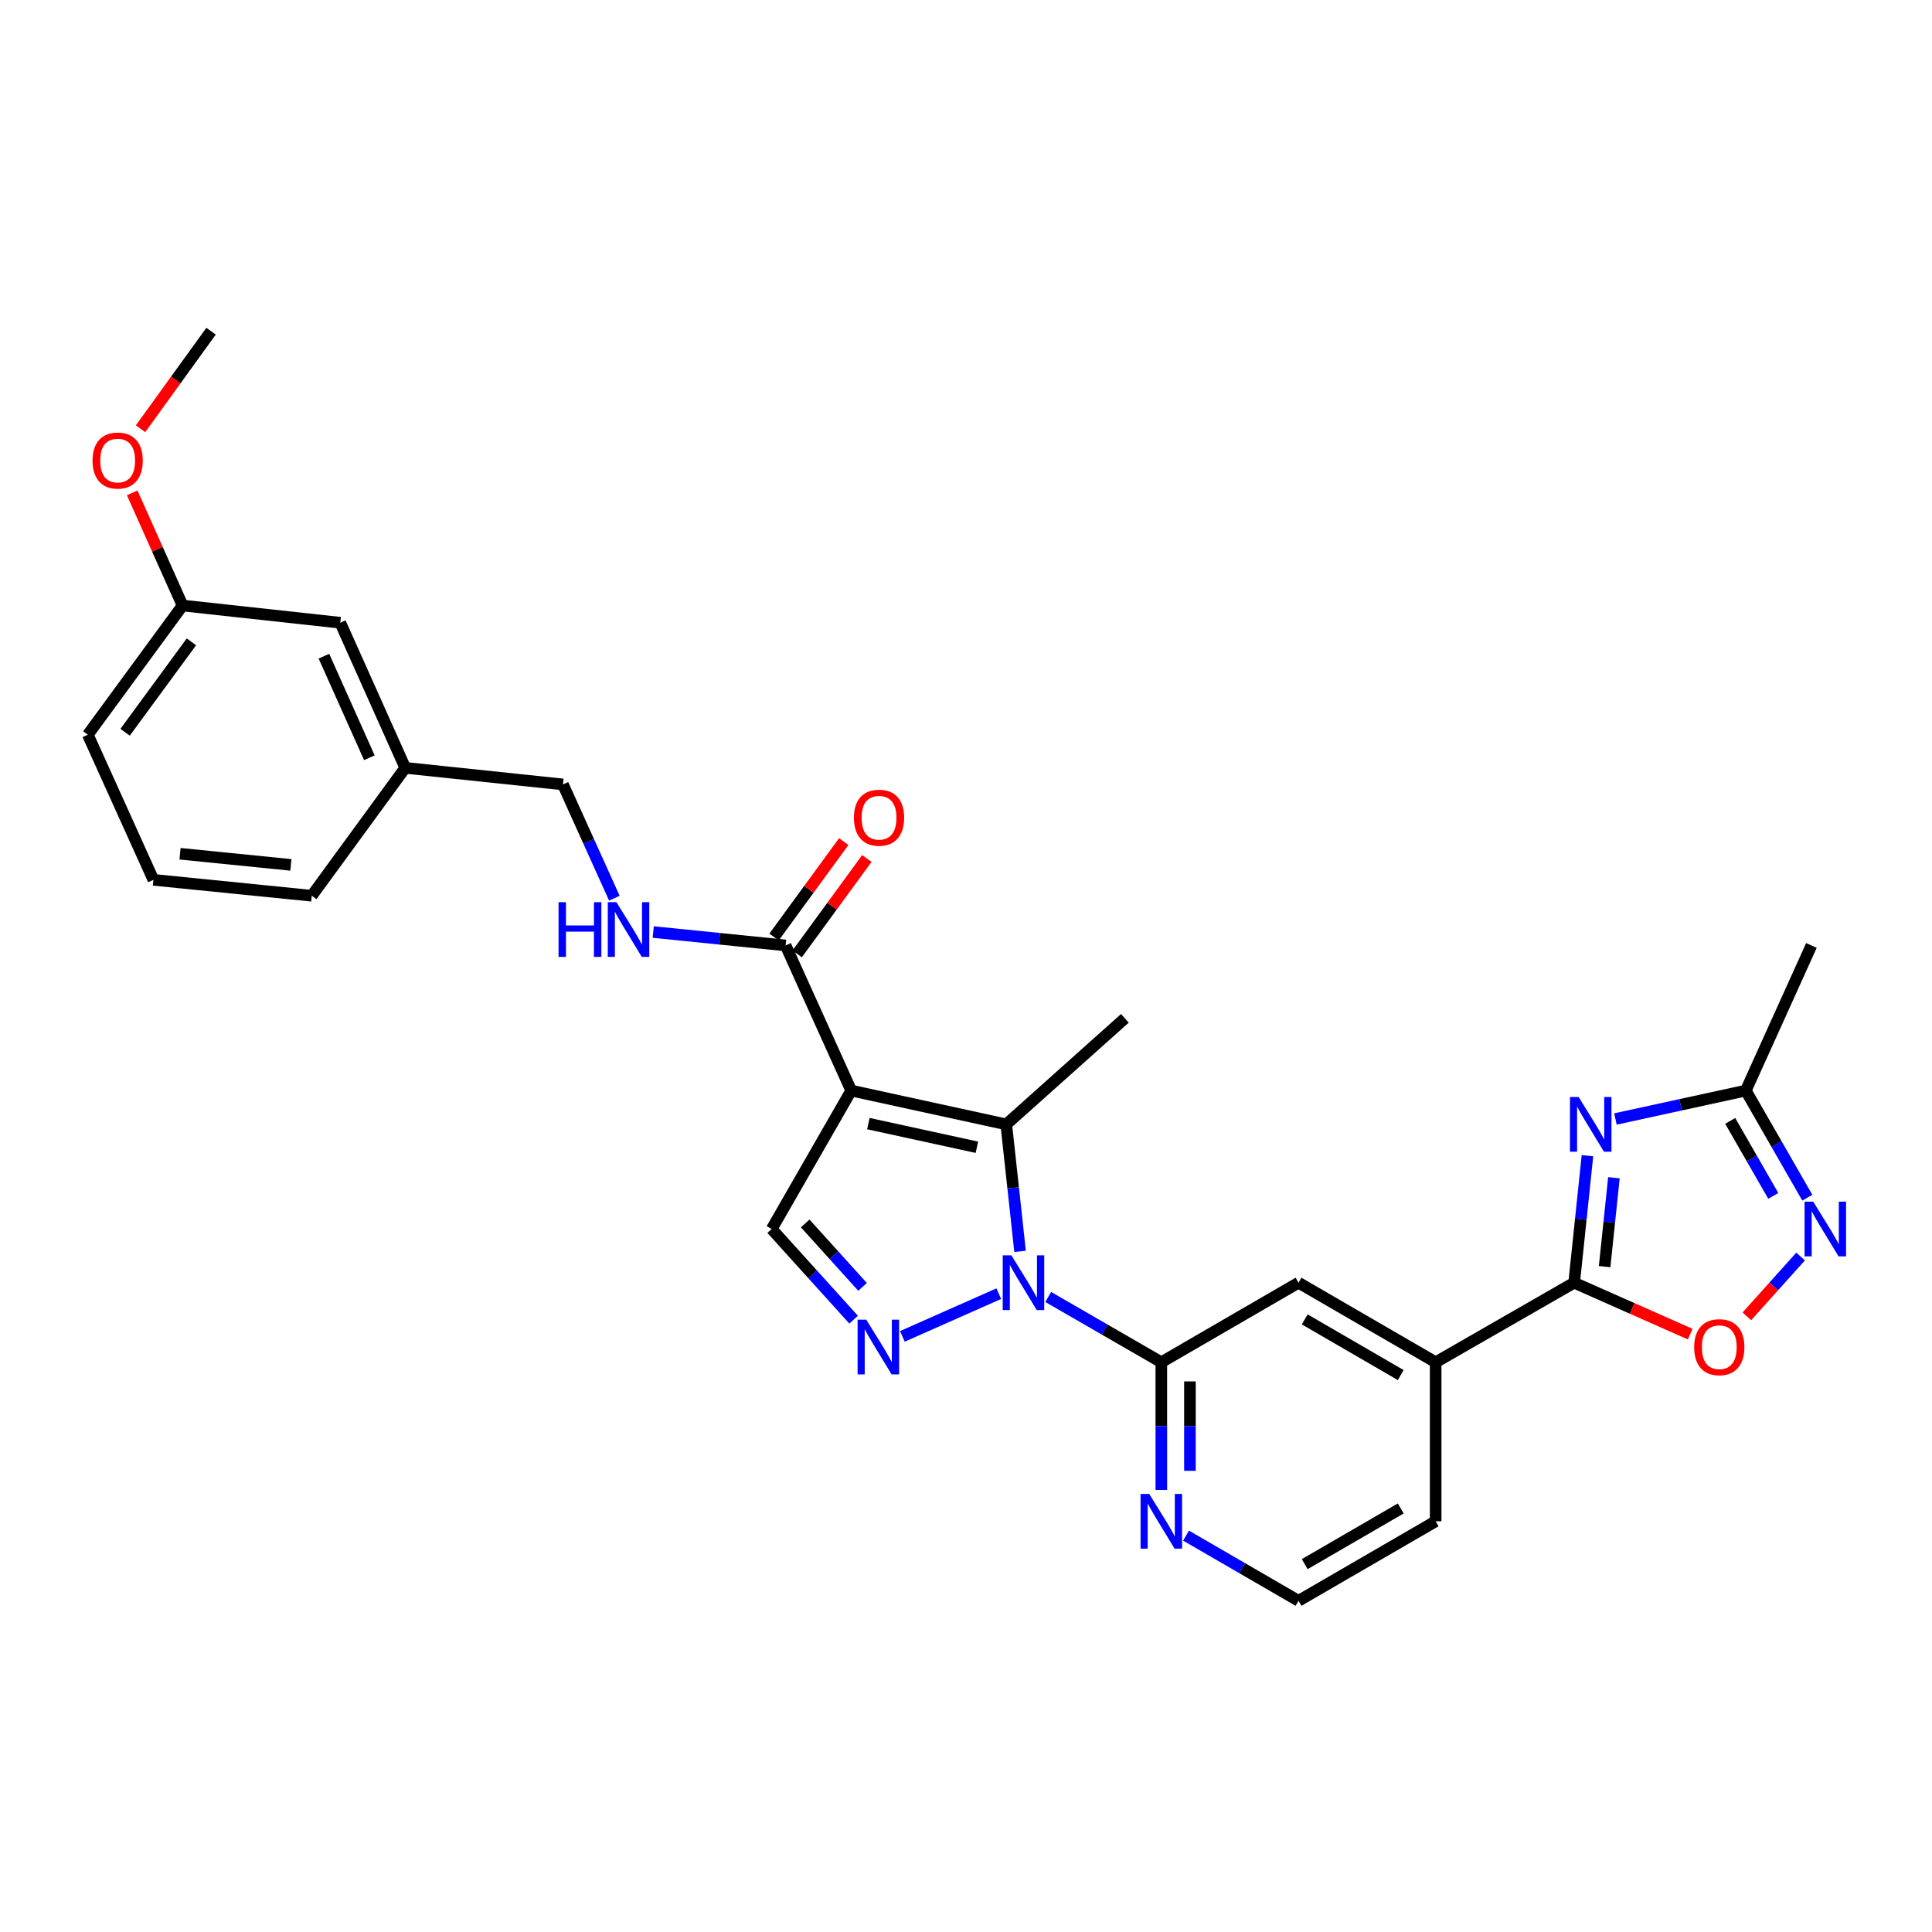 <?xml version='1.0' encoding='iso-8859-1'?>
<svg version='1.1' baseProfile='full'
              xmlns='http://www.w3.org/2000/svg'
                      xmlns:rdkit='http://www.rdkit.org/xml'
                      xmlns:xlink='http://www.w3.org/1999/xlink'
                  xml:space='preserve'
width='1000px' height='1000px' viewBox='0 0 1000 1000'>
<!-- END OF HEADER -->
<rect style='opacity:1.0;fill:#FFFFFF;stroke:none' width='1000' height='1000' x='0' y='0'> </rect>
<path class='bond-1' d='M 527.988,647.706 L 524.411,614.841' style='fill:none;fill-rule:evenodd;stroke:#0000FF;stroke-width:6px;stroke-linecap:butt;stroke-linejoin:miter;stroke-opacity:1' />
<path class='bond-1' d='M 524.411,614.841 L 520.834,581.976' style='fill:none;fill-rule:evenodd;stroke:#000000;stroke-width:6px;stroke-linecap:butt;stroke-linejoin:miter;stroke-opacity:1' />
<path class='bond-2' d='M 516.96,669.597 L 467.077,691.705' style='fill:none;fill-rule:evenodd;stroke:#0000FF;stroke-width:6px;stroke-linecap:butt;stroke-linejoin:miter;stroke-opacity:1' />
<path class='bond-5' d='M 542.553,671.314 L 571.826,688.209' style='fill:none;fill-rule:evenodd;stroke:#0000FF;stroke-width:6px;stroke-linecap:butt;stroke-linejoin:miter;stroke-opacity:1' />
<path class='bond-5' d='M 571.826,688.209 L 601.098,705.103' style='fill:none;fill-rule:evenodd;stroke:#000000;stroke-width:6px;stroke-linecap:butt;stroke-linejoin:miter;stroke-opacity:1' />
<path class='bond-0' d='M 440.586,564.481 L 520.834,581.976' style='fill:none;fill-rule:evenodd;stroke:#000000;stroke-width:6px;stroke-linecap:butt;stroke-linejoin:miter;stroke-opacity:1' />
<path class='bond-0' d='M 449.468,581.577 L 505.642,593.823' style='fill:none;fill-rule:evenodd;stroke:#000000;stroke-width:6px;stroke-linecap:butt;stroke-linejoin:miter;stroke-opacity:1' />
<path class='bond-8' d='M 440.586,564.481 L 406.634,489.36' style='fill:none;fill-rule:evenodd;stroke:#000000;stroke-width:6px;stroke-linecap:butt;stroke-linejoin:miter;stroke-opacity:1' />
<path class='bond-29' d='M 440.586,564.481 L 399.426,636.146' style='fill:none;fill-rule:evenodd;stroke:#000000;stroke-width:6px;stroke-linecap:butt;stroke-linejoin:miter;stroke-opacity:1' />
<path class='bond-17' d='M 520.834,581.976 L 582.237,527.089' style='fill:none;fill-rule:evenodd;stroke:#000000;stroke-width:6px;stroke-linecap:butt;stroke-linejoin:miter;stroke-opacity:1' />
<path class='bond-6' d='M 441.835,683.062 L 420.63,659.604' style='fill:none;fill-rule:evenodd;stroke:#0000FF;stroke-width:6px;stroke-linecap:butt;stroke-linejoin:miter;stroke-opacity:1' />
<path class='bond-6' d='M 420.63,659.604 L 399.426,636.146' style='fill:none;fill-rule:evenodd;stroke:#000000;stroke-width:6px;stroke-linecap:butt;stroke-linejoin:miter;stroke-opacity:1' />
<path class='bond-6' d='M 446.461,666.092 L 431.618,649.671' style='fill:none;fill-rule:evenodd;stroke:#0000FF;stroke-width:6px;stroke-linecap:butt;stroke-linejoin:miter;stroke-opacity:1' />
<path class='bond-6' d='M 431.618,649.671 L 416.775,633.251' style='fill:none;fill-rule:evenodd;stroke:#000000;stroke-width:6px;stroke-linecap:butt;stroke-linejoin:miter;stroke-opacity:1' />
<path class='bond-3' d='M 821.661,598.196 L 818.223,631.061' style='fill:none;fill-rule:evenodd;stroke:#0000FF;stroke-width:6px;stroke-linecap:butt;stroke-linejoin:miter;stroke-opacity:1' />
<path class='bond-3' d='M 818.223,631.061 L 814.784,663.926' style='fill:none;fill-rule:evenodd;stroke:#000000;stroke-width:6px;stroke-linecap:butt;stroke-linejoin:miter;stroke-opacity:1' />
<path class='bond-3' d='M 835.361,609.596 L 832.954,632.602' style='fill:none;fill-rule:evenodd;stroke:#0000FF;stroke-width:6px;stroke-linecap:butt;stroke-linejoin:miter;stroke-opacity:1' />
<path class='bond-3' d='M 832.954,632.602 L 830.547,655.608' style='fill:none;fill-rule:evenodd;stroke:#000000;stroke-width:6px;stroke-linecap:butt;stroke-linejoin:miter;stroke-opacity:1' />
<path class='bond-10' d='M 836.152,579.187 L 869.887,571.834' style='fill:none;fill-rule:evenodd;stroke:#0000FF;stroke-width:6px;stroke-linecap:butt;stroke-linejoin:miter;stroke-opacity:1' />
<path class='bond-10' d='M 869.887,571.834 L 903.622,564.481' style='fill:none;fill-rule:evenodd;stroke:#000000;stroke-width:6px;stroke-linecap:butt;stroke-linejoin:miter;stroke-opacity:1' />
<path class='bond-4' d='M 814.784,663.926 L 743.094,705.103' style='fill:none;fill-rule:evenodd;stroke:#000000;stroke-width:6px;stroke-linecap:butt;stroke-linejoin:miter;stroke-opacity:1' />
<path class='bond-9' d='M 814.784,663.926 L 844.813,677.237' style='fill:none;fill-rule:evenodd;stroke:#000000;stroke-width:6px;stroke-linecap:butt;stroke-linejoin:miter;stroke-opacity:1' />
<path class='bond-9' d='M 844.813,677.237 L 874.843,690.548' style='fill:none;fill-rule:evenodd;stroke:#FF0000;stroke-width:6px;stroke-linecap:butt;stroke-linejoin:miter;stroke-opacity:1' />
<path class='bond-12' d='M 601.098,705.103 L 672.104,663.926' style='fill:none;fill-rule:evenodd;stroke:#000000;stroke-width:6px;stroke-linecap:butt;stroke-linejoin:miter;stroke-opacity:1' />
<path class='bond-13' d='M 601.098,705.103 L 601.098,738.151' style='fill:none;fill-rule:evenodd;stroke:#000000;stroke-width:6px;stroke-linecap:butt;stroke-linejoin:miter;stroke-opacity:1' />
<path class='bond-13' d='M 601.098,738.151 L 601.098,771.199' style='fill:none;fill-rule:evenodd;stroke:#0000FF;stroke-width:6px;stroke-linecap:butt;stroke-linejoin:miter;stroke-opacity:1' />
<path class='bond-13' d='M 615.91,715.018 L 615.91,738.151' style='fill:none;fill-rule:evenodd;stroke:#000000;stroke-width:6px;stroke-linecap:butt;stroke-linejoin:miter;stroke-opacity:1' />
<path class='bond-13' d='M 615.91,738.151 L 615.91,761.284' style='fill:none;fill-rule:evenodd;stroke:#0000FF;stroke-width:6px;stroke-linecap:butt;stroke-linejoin:miter;stroke-opacity:1' />
<path class='bond-7' d='M 931.99,650.381 L 918.085,665.853' style='fill:none;fill-rule:evenodd;stroke:#0000FF;stroke-width:6px;stroke-linecap:butt;stroke-linejoin:miter;stroke-opacity:1' />
<path class='bond-7' d='M 918.085,665.853 L 904.181,681.326' style='fill:none;fill-rule:evenodd;stroke:#FF0000;stroke-width:6px;stroke-linecap:butt;stroke-linejoin:miter;stroke-opacity:1' />
<path class='bond-31' d='M 935.463,619.92 L 919.543,592.2' style='fill:none;fill-rule:evenodd;stroke:#0000FF;stroke-width:6px;stroke-linecap:butt;stroke-linejoin:miter;stroke-opacity:1' />
<path class='bond-31' d='M 919.543,592.2 L 903.622,564.481' style='fill:none;fill-rule:evenodd;stroke:#000000;stroke-width:6px;stroke-linecap:butt;stroke-linejoin:miter;stroke-opacity:1' />
<path class='bond-31' d='M 917.843,618.981 L 906.699,599.577' style='fill:none;fill-rule:evenodd;stroke:#0000FF;stroke-width:6px;stroke-linecap:butt;stroke-linejoin:miter;stroke-opacity:1' />
<path class='bond-31' d='M 906.699,599.577 L 895.554,580.174' style='fill:none;fill-rule:evenodd;stroke:#000000;stroke-width:6px;stroke-linecap:butt;stroke-linejoin:miter;stroke-opacity:1' />
<path class='bond-14' d='M 406.634,489.36 L 372.371,485.893' style='fill:none;fill-rule:evenodd;stroke:#000000;stroke-width:6px;stroke-linecap:butt;stroke-linejoin:miter;stroke-opacity:1' />
<path class='bond-14' d='M 372.371,485.893 L 338.108,482.425' style='fill:none;fill-rule:evenodd;stroke:#0000FF;stroke-width:6px;stroke-linecap:butt;stroke-linejoin:miter;stroke-opacity:1' />
<path class='bond-15' d='M 412.614,493.729 L 430.651,469.037' style='fill:none;fill-rule:evenodd;stroke:#000000;stroke-width:6px;stroke-linecap:butt;stroke-linejoin:miter;stroke-opacity:1' />
<path class='bond-15' d='M 430.651,469.037 L 448.688,444.345' style='fill:none;fill-rule:evenodd;stroke:#FF0000;stroke-width:6px;stroke-linecap:butt;stroke-linejoin:miter;stroke-opacity:1' />
<path class='bond-15' d='M 400.654,484.992 L 418.691,460.3' style='fill:none;fill-rule:evenodd;stroke:#000000;stroke-width:6px;stroke-linecap:butt;stroke-linejoin:miter;stroke-opacity:1' />
<path class='bond-15' d='M 418.691,460.3 L 436.728,435.608' style='fill:none;fill-rule:evenodd;stroke:#FF0000;stroke-width:6px;stroke-linecap:butt;stroke-linejoin:miter;stroke-opacity:1' />
<path class='bond-24' d='M 903.622,564.481 L 937.591,489.36' style='fill:none;fill-rule:evenodd;stroke:#000000;stroke-width:6px;stroke-linecap:butt;stroke-linejoin:miter;stroke-opacity:1' />
<path class='bond-11' d='M 743.094,705.103 L 672.104,663.926' style='fill:none;fill-rule:evenodd;stroke:#000000;stroke-width:6px;stroke-linecap:butt;stroke-linejoin:miter;stroke-opacity:1' />
<path class='bond-11' d='M 725.014,711.739 L 675.321,682.916' style='fill:none;fill-rule:evenodd;stroke:#000000;stroke-width:6px;stroke-linecap:butt;stroke-linejoin:miter;stroke-opacity:1' />
<path class='bond-30' d='M 743.094,705.103 L 743.094,787.416' style='fill:none;fill-rule:evenodd;stroke:#000000;stroke-width:6px;stroke-linecap:butt;stroke-linejoin:miter;stroke-opacity:1' />
<path class='bond-19' d='M 613.89,794.832 L 642.997,811.704' style='fill:none;fill-rule:evenodd;stroke:#0000FF;stroke-width:6px;stroke-linecap:butt;stroke-linejoin:miter;stroke-opacity:1' />
<path class='bond-19' d='M 642.997,811.704 L 672.104,828.577' style='fill:none;fill-rule:evenodd;stroke:#000000;stroke-width:6px;stroke-linecap:butt;stroke-linejoin:miter;stroke-opacity:1' />
<path class='bond-16' d='M 317.995,464.911 L 304.688,435.465' style='fill:none;fill-rule:evenodd;stroke:#0000FF;stroke-width:6px;stroke-linecap:butt;stroke-linejoin:miter;stroke-opacity:1' />
<path class='bond-16' d='M 304.688,435.465 L 291.381,406.019' style='fill:none;fill-rule:evenodd;stroke:#000000;stroke-width:6px;stroke-linecap:butt;stroke-linejoin:miter;stroke-opacity:1' />
<path class='bond-20' d='M 291.381,406.019 L 209.751,397.436' style='fill:none;fill-rule:evenodd;stroke:#000000;stroke-width:6px;stroke-linecap:butt;stroke-linejoin:miter;stroke-opacity:1' />
<path class='bond-18' d='M 176.137,322.323 L 209.751,397.436' style='fill:none;fill-rule:evenodd;stroke:#000000;stroke-width:6px;stroke-linecap:butt;stroke-linejoin:miter;stroke-opacity:1' />
<path class='bond-18' d='M 167.659,339.641 L 191.189,392.219' style='fill:none;fill-rule:evenodd;stroke:#000000;stroke-width:6px;stroke-linecap:butt;stroke-linejoin:miter;stroke-opacity:1' />
<path class='bond-21' d='M 176.137,322.323 L 94.498,313.42' style='fill:none;fill-rule:evenodd;stroke:#000000;stroke-width:6px;stroke-linecap:butt;stroke-linejoin:miter;stroke-opacity:1' />
<path class='bond-23' d='M 672.104,828.577 L 743.094,787.416' style='fill:none;fill-rule:evenodd;stroke:#000000;stroke-width:6px;stroke-linecap:butt;stroke-linejoin:miter;stroke-opacity:1' />
<path class='bond-23' d='M 675.323,809.589 L 725.016,780.777' style='fill:none;fill-rule:evenodd;stroke:#000000;stroke-width:6px;stroke-linecap:butt;stroke-linejoin:miter;stroke-opacity:1' />
<path class='bond-26' d='M 209.751,397.436 L 161.374,463.637' style='fill:none;fill-rule:evenodd;stroke:#000000;stroke-width:6px;stroke-linecap:butt;stroke-linejoin:miter;stroke-opacity:1' />
<path class='bond-22' d='M 94.498,313.42 L 81.46,284.268' style='fill:none;fill-rule:evenodd;stroke:#000000;stroke-width:6px;stroke-linecap:butt;stroke-linejoin:miter;stroke-opacity:1' />
<path class='bond-22' d='M 81.46,284.268 L 68.422,255.116' style='fill:none;fill-rule:evenodd;stroke:#FF0000;stroke-width:6px;stroke-linecap:butt;stroke-linejoin:miter;stroke-opacity:1' />
<path class='bond-32' d='M 94.498,313.42 L 45.455,380.287' style='fill:none;fill-rule:evenodd;stroke:#000000;stroke-width:6px;stroke-linecap:butt;stroke-linejoin:miter;stroke-opacity:1' />
<path class='bond-32' d='M 99.085,332.21 L 64.755,379.017' style='fill:none;fill-rule:evenodd;stroke:#000000;stroke-width:6px;stroke-linecap:butt;stroke-linejoin:miter;stroke-opacity:1' />
<path class='bond-28' d='M 72.745,221.916 L 90.999,196.669' style='fill:none;fill-rule:evenodd;stroke:#FF0000;stroke-width:6px;stroke-linecap:butt;stroke-linejoin:miter;stroke-opacity:1' />
<path class='bond-28' d='M 90.999,196.669 L 109.253,171.423' style='fill:none;fill-rule:evenodd;stroke:#000000;stroke-width:6px;stroke-linecap:butt;stroke-linejoin:miter;stroke-opacity:1' />
<path class='bond-25' d='M 79.407,455.4 L 161.374,463.637' style='fill:none;fill-rule:evenodd;stroke:#000000;stroke-width:6px;stroke-linecap:butt;stroke-linejoin:miter;stroke-opacity:1' />
<path class='bond-25' d='M 93.183,441.898 L 150.56,447.664' style='fill:none;fill-rule:evenodd;stroke:#000000;stroke-width:6px;stroke-linecap:butt;stroke-linejoin:miter;stroke-opacity:1' />
<path class='bond-27' d='M 79.407,455.4 L 45.455,380.287' style='fill:none;fill-rule:evenodd;stroke:#000000;stroke-width:6px;stroke-linecap:butt;stroke-linejoin:miter;stroke-opacity:1' />
<path  class='atom-0' d='M 523.494 649.766
L 532.774 664.766
Q 533.694 666.246, 535.174 668.926
Q 536.654 671.606, 536.734 671.766
L 536.734 649.766
L 540.494 649.766
L 540.494 678.086
L 536.614 678.086
L 526.654 661.686
Q 525.494 659.766, 524.254 657.566
Q 523.054 655.366, 522.694 654.686
L 522.694 678.086
L 519.014 678.086
L 519.014 649.766
L 523.494 649.766
' fill='#0000FF'/>
<path  class='atom-3' d='M 448.373 683.06
L 457.653 698.06
Q 458.573 699.54, 460.053 702.22
Q 461.533 704.9, 461.613 705.06
L 461.613 683.06
L 465.373 683.06
L 465.373 711.38
L 461.493 711.38
L 451.533 694.98
Q 450.373 693.06, 449.133 690.86
Q 447.933 688.66, 447.573 687.98
L 447.573 711.38
L 443.893 711.38
L 443.893 683.06
L 448.373 683.06
' fill='#0000FF'/>
<path  class='atom-4' d='M 817.098 567.816
L 826.378 582.816
Q 827.298 584.296, 828.778 586.976
Q 830.258 589.656, 830.338 589.816
L 830.338 567.816
L 834.098 567.816
L 834.098 596.136
L 830.218 596.136
L 820.258 579.736
Q 819.098 577.816, 817.858 575.616
Q 816.658 573.416, 816.298 572.736
L 816.298 596.136
L 812.618 596.136
L 812.618 567.816
L 817.098 567.816
' fill='#0000FF'/>
<path  class='atom-8' d='M 938.523 621.986
L 947.803 636.986
Q 948.723 638.466, 950.203 641.146
Q 951.683 643.826, 951.763 643.986
L 951.763 621.986
L 955.523 621.986
L 955.523 650.306
L 951.643 650.306
L 941.683 633.906
Q 940.523 631.986, 939.283 629.786
Q 938.083 627.586, 937.723 626.906
L 937.723 650.306
L 934.043 650.306
L 934.043 621.986
L 938.523 621.986
' fill='#0000FF'/>
<path  class='atom-10' d='M 876.897 697.3
Q 876.897 690.5, 880.257 686.7
Q 883.617 682.9, 889.897 682.9
Q 896.177 682.9, 899.537 686.7
Q 902.897 690.5, 902.897 697.3
Q 902.897 704.18, 899.497 708.1
Q 896.097 711.98, 889.897 711.98
Q 883.657 711.98, 880.257 708.1
Q 876.897 704.22, 876.897 697.3
M 889.897 708.78
Q 894.217 708.78, 896.537 705.9
Q 898.897 702.98, 898.897 697.3
Q 898.897 691.74, 896.537 688.94
Q 894.217 686.1, 889.897 686.1
Q 885.577 686.1, 883.217 688.9
Q 880.897 691.7, 880.897 697.3
Q 880.897 703.02, 883.217 705.9
Q 885.577 708.78, 889.897 708.78
' fill='#FF0000'/>
<path  class='atom-14' d='M 594.838 773.256
L 604.118 788.256
Q 605.038 789.736, 606.518 792.416
Q 607.998 795.096, 608.078 795.256
L 608.078 773.256
L 611.838 773.256
L 611.838 801.576
L 607.958 801.576
L 597.998 785.176
Q 596.838 783.256, 595.598 781.056
Q 594.398 778.856, 594.038 778.176
L 594.038 801.576
L 590.358 801.576
L 590.358 773.256
L 594.838 773.256
' fill='#0000FF'/>
<path  class='atom-15' d='M 289.105 466.971
L 292.945 466.971
L 292.945 479.011
L 307.425 479.011
L 307.425 466.971
L 311.265 466.971
L 311.265 495.291
L 307.425 495.291
L 307.425 482.211
L 292.945 482.211
L 292.945 495.291
L 289.105 495.291
L 289.105 466.971
' fill='#0000FF'/>
<path  class='atom-15' d='M 319.065 466.971
L 328.345 481.971
Q 329.265 483.451, 330.745 486.131
Q 332.225 488.811, 332.305 488.971
L 332.305 466.971
L 336.065 466.971
L 336.065 495.291
L 332.185 495.291
L 322.225 478.891
Q 321.065 476.971, 319.825 474.771
Q 318.625 472.571, 318.265 471.891
L 318.265 495.291
L 314.585 495.291
L 314.585 466.971
L 319.065 466.971
' fill='#0000FF'/>
<path  class='atom-16' d='M 441.987 423.247
Q 441.987 416.447, 445.347 412.647
Q 448.707 408.847, 454.987 408.847
Q 461.267 408.847, 464.627 412.647
Q 467.987 416.447, 467.987 423.247
Q 467.987 430.127, 464.587 434.047
Q 461.187 437.927, 454.987 437.927
Q 448.747 437.927, 445.347 434.047
Q 441.987 430.167, 441.987 423.247
M 454.987 434.727
Q 459.307 434.727, 461.627 431.847
Q 463.987 428.927, 463.987 423.247
Q 463.987 417.687, 461.627 414.887
Q 459.307 412.047, 454.987 412.047
Q 450.667 412.047, 448.307 414.847
Q 445.987 417.647, 445.987 423.247
Q 445.987 428.967, 448.307 431.847
Q 450.667 434.727, 454.987 434.727
' fill='#FF0000'/>
<path  class='atom-23' d='M 47.9 238.379
Q 47.9 231.579, 51.26 227.779
Q 54.62 223.979, 60.9 223.979
Q 67.18 223.979, 70.54 227.779
Q 73.9 231.579, 73.9 238.379
Q 73.9 245.259, 70.5 249.179
Q 67.1 253.059, 60.9 253.059
Q 54.66 253.059, 51.26 249.179
Q 47.9 245.299, 47.9 238.379
M 60.9 249.859
Q 65.22 249.859, 67.54 246.979
Q 69.9 244.059, 69.9 238.379
Q 69.9 232.819, 67.54 230.019
Q 65.22 227.179, 60.9 227.179
Q 56.58 227.179, 54.22 229.979
Q 51.9 232.779, 51.9 238.379
Q 51.9 244.099, 54.22 246.979
Q 56.58 249.859, 60.9 249.859
' fill='#FF0000'/>
</svg>
